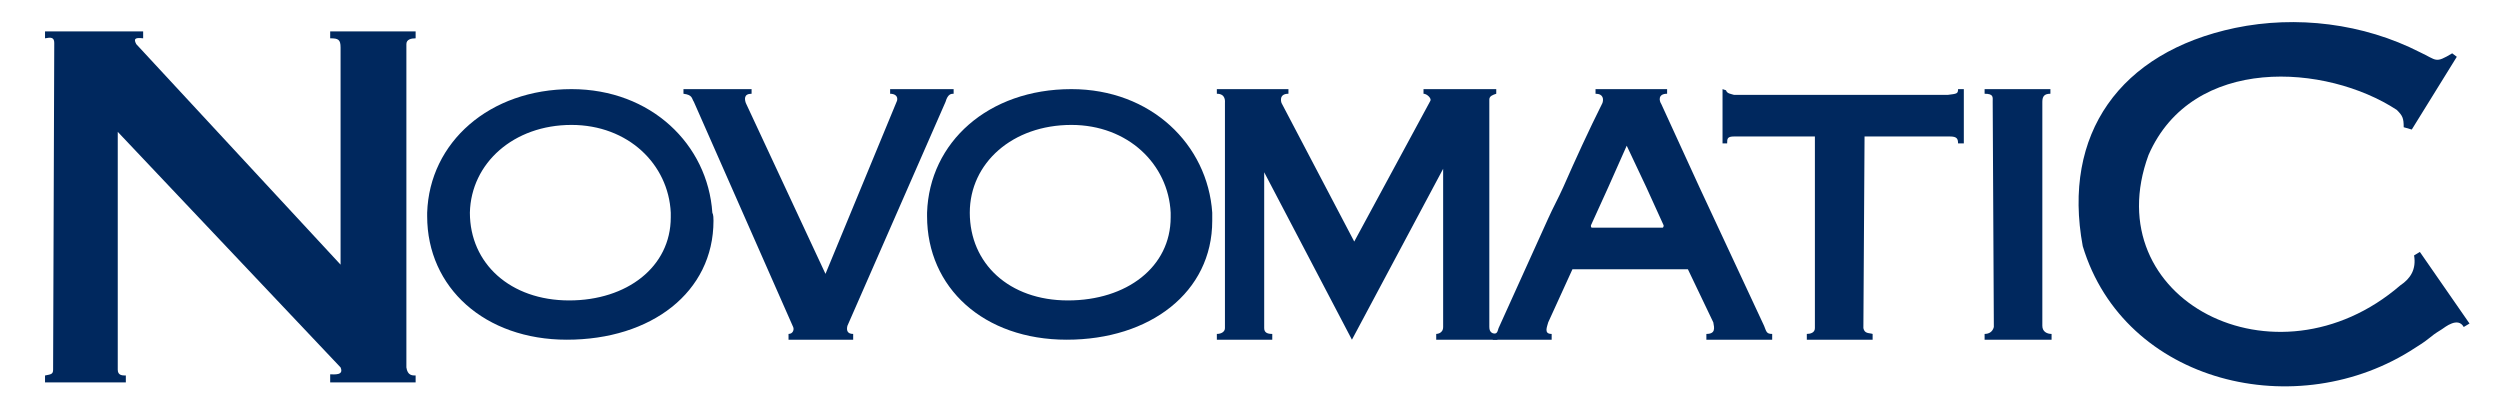 <?xml version="1.0" encoding="UTF-8" standalone="no"?>
<!DOCTYPE svg PUBLIC "-//W3C//DTD SVG 1.1//EN" "http://www.w3.org/Graphics/SVG/1.1/DTD/svg11.dtd">
<svg width="100%" height="100%" viewBox="0 0 753 120" version="1.1" xmlns="http://www.w3.org/2000/svg" xmlns:xlink="http://www.w3.org/1999/xlink" xml:space="preserve" xmlns:serif="http://www.serif.com/" style="fill-rule:evenodd;clip-rule:evenodd;stroke-linejoin:round;stroke-miterlimit:2;">
    <g id="Artboard1" transform="matrix(1,0,0,0.784,-24.651,-240.704)">
        <rect x="24.651" y="307.105" width="752.87" height="152.012" style="fill:none;"/>
        <g transform="matrix(4.167,0,0,5.316,0.651,-109.483)">
            <path d="M9.014,105.986L14.855,105.986L14.855,105.486C14.605,105.486 14.271,105.486 14.271,105.069L14.271,87.878L30.377,104.902C30.627,105.486 29.96,105.402 29.626,105.402L29.626,105.986L35.802,105.986L35.802,105.486C35.551,105.486 35.217,105.486 35.134,104.902L35.134,81.535C35.134,81.202 35.468,81.118 35.802,81.118L35.802,80.617L29.626,80.617L29.626,81.118C30.21,81.118 30.377,81.202 30.377,81.786L30.377,97.475L15.606,81.535C15.439,81.202 15.439,81.035 16.107,81.118L16.107,80.617L9.014,80.617L9.014,81.118C9.431,81.035 9.681,81.035 9.681,81.452L9.598,105.069C9.598,105.402 9.431,105.402 9.014,105.486L9.014,105.986Z" style="fill:rgb(0,40,94);"/>
        </g>
        <g transform="matrix(4.167,0,0,5.316,0.651,-109.483)">
            <path d="M180.339,103.483C181.674,102.648 181.173,102.815 182.258,102.148C182.508,101.981 183.427,101.23 183.844,101.981L184.261,101.73L180.673,96.556L180.255,96.807C180.422,97.808 180.005,98.476 179.254,98.977C170.241,106.738 157.223,99.978 161.061,89.547C164.233,82.287 173.913,82.954 179.004,86.292C179.421,86.709 179.504,86.876 179.504,87.544L180.088,87.711L183.343,82.453L183.009,82.203C181.757,82.954 181.924,82.704 180.673,82.12C176.583,80.033 171.743,79.449 167.32,80.367C158.975,82.12 154.803,88.045 156.305,96.139C159.309,106.07 171.827,109.074 180.339,103.483Z" style="fill:rgb(0,40,94);"/>
        </g>
        <g transform="matrix(4.167,0,0,5.316,0.651,-109.483)">
            <path d="M62.756,102.899L67.429,102.899L67.429,102.482C67.012,102.482 66.929,102.231 67.012,101.897L74.106,85.708C74.273,85.124 74.523,85.124 74.69,85.124L74.69,84.79L70.1,84.79L70.1,85.124C70.434,85.124 70.684,85.291 70.601,85.625L65.427,98.142L59.668,85.791C59.585,85.541 59.501,85.124 60.086,85.124L60.086,84.79L55.162,84.79L55.162,85.124C55.83,85.207 55.746,85.458 55.913,85.708L63.09,101.981C63.173,102.148 63.09,102.482 62.756,102.482L62.756,102.899Z" style="fill:rgb(0,40,94);"/>
        </g>
        <g transform="matrix(4.167,0,0,5.316,0.651,-109.483)">
            <path d="M133.272,101.897L128.599,91.883L125.845,85.875C125.678,85.625 125.595,85.124 126.262,85.124L126.262,84.79L121.088,84.79L121.088,85.124C121.673,85.124 121.673,85.541 121.589,85.791C120.588,87.794 119.67,89.797 118.752,91.883C118.418,92.634 118.001,93.385 117.667,94.136L114.079,102.064C113.995,102.315 113.995,102.482 113.661,102.482L113.661,102.899L117.917,102.899L117.917,102.482C117.333,102.482 117.584,101.981 117.667,101.647L119.419,97.808L127.765,97.808L129.601,101.647C129.684,102.064 129.768,102.482 129.1,102.482L129.1,102.899L133.857,102.899L133.857,102.482C133.439,102.482 133.439,102.315 133.272,101.897ZM125.929,94.804L120.838,94.804C120.755,94.804 120.755,94.721 120.755,94.637L122.007,91.883L123.342,88.879L124.76,91.883L126.012,94.637C126.012,94.804 125.929,94.804 125.929,94.804Z" style="fill:rgb(0,40,94);"/>
        </g>
        <g transform="matrix(4.167,0,0,5.316,0.651,-109.483)">
            <path d="M113.995,102.482C113.661,102.482 113.411,102.398 113.411,101.981L113.411,85.541C113.411,85.291 113.661,85.207 113.912,85.124L113.912,84.79L108.654,84.79L108.654,85.124C108.905,85.124 109.238,85.458 109.155,85.625L103.647,95.806L98.39,85.791C98.39,85.791 98.139,85.124 98.891,85.124L98.891,84.79L93.716,84.79L93.716,85.124C94.384,85.124 94.301,85.708 94.301,85.791L94.301,102.064C94.301,102.315 94.05,102.482 93.716,102.482L93.716,102.899L97.722,102.899L97.722,102.482C97.388,102.482 97.138,102.398 97.138,102.064L97.138,90.798L103.48,102.899L110.073,90.548L110.073,101.981C110.073,102.482 109.572,102.482 109.572,102.482L109.572,102.899L113.995,102.899L113.995,102.482Z" style="fill:rgb(0,40,94);"/>
        </g>
        <g transform="matrix(4.167,0,0,5.316,0.651,-109.483)">
            <path d="M141.117,102.899L141.117,102.482C140.866,102.398 140.533,102.482 140.449,102.064L140.533,88.212L146.708,88.212C147.209,88.212 147.292,88.378 147.292,88.712L147.709,88.712L147.709,84.79L147.292,84.79C147.292,85.124 147.209,85.124 146.541,85.207L131.103,85.207C130.852,85.124 130.602,85.124 130.518,84.873L130.268,84.79L130.268,88.712L130.602,88.712C130.602,88.378 130.602,88.212 131.103,88.212L136.944,88.212L136.944,102.064C136.944,102.398 136.61,102.482 136.36,102.482L136.36,102.899L141.117,102.899Z" style="fill:rgb(0,40,94);"/>
        </g>
        <g transform="matrix(4.167,0,0,5.316,0.651,-109.483)">
            <path d="M154.052,102.899L154.052,102.482C153.718,102.482 153.384,102.315 153.384,101.897L153.384,85.708C153.384,85.291 153.551,85.124 153.968,85.124L153.968,84.79L149.211,84.79L149.211,85.124C149.879,85.124 149.796,85.374 149.796,85.708L149.879,101.981C149.796,102.315 149.545,102.482 149.211,102.482L149.211,102.899L154.052,102.899Z" style="fill:rgb(0,40,94);"/>
        </g>
        <g transform="matrix(4.167,0,0,5.316,0.651,-109.483)">
            <path d="M57.249,93.719C56.915,88.796 52.826,84.79 47.067,84.79C41.142,84.79 36.803,88.629 36.636,93.719L36.636,93.97C36.636,99.144 40.808,102.899 46.734,102.899C52.826,102.899 57.332,99.477 57.332,94.303C57.332,94.136 57.332,93.886 57.249,93.719ZM54.244,94.053C54.244,97.642 51.073,100.061 46.9,100.061C42.644,100.061 39.724,97.391 39.724,93.719C39.807,90.131 42.895,87.377 47.067,87.377C51.157,87.377 54.077,90.214 54.244,93.719L54.244,94.053Z" style="fill:rgb(0,40,94);"/>
        </g>
        <g transform="matrix(4.167,0,0,5.316,0.651,-109.483)">
            <path d="M93.383,93.719C93.049,88.796 88.96,84.79 83.202,84.79C77.193,84.79 72.937,88.629 72.77,93.719L72.77,93.97C72.77,99.144 76.859,102.899 82.868,102.899C88.876,102.899 93.383,99.477 93.383,94.303L93.383,93.719ZM90.378,94.053C90.378,97.642 87.207,100.061 82.951,100.061C78.695,100.061 75.858,97.391 75.858,93.719C75.858,90.131 78.946,87.377 83.202,87.377C87.291,87.377 90.211,90.214 90.378,93.719L90.378,94.053Z" style="fill:rgb(0,40,94);"/>
        </g>
    </g>
</svg>
